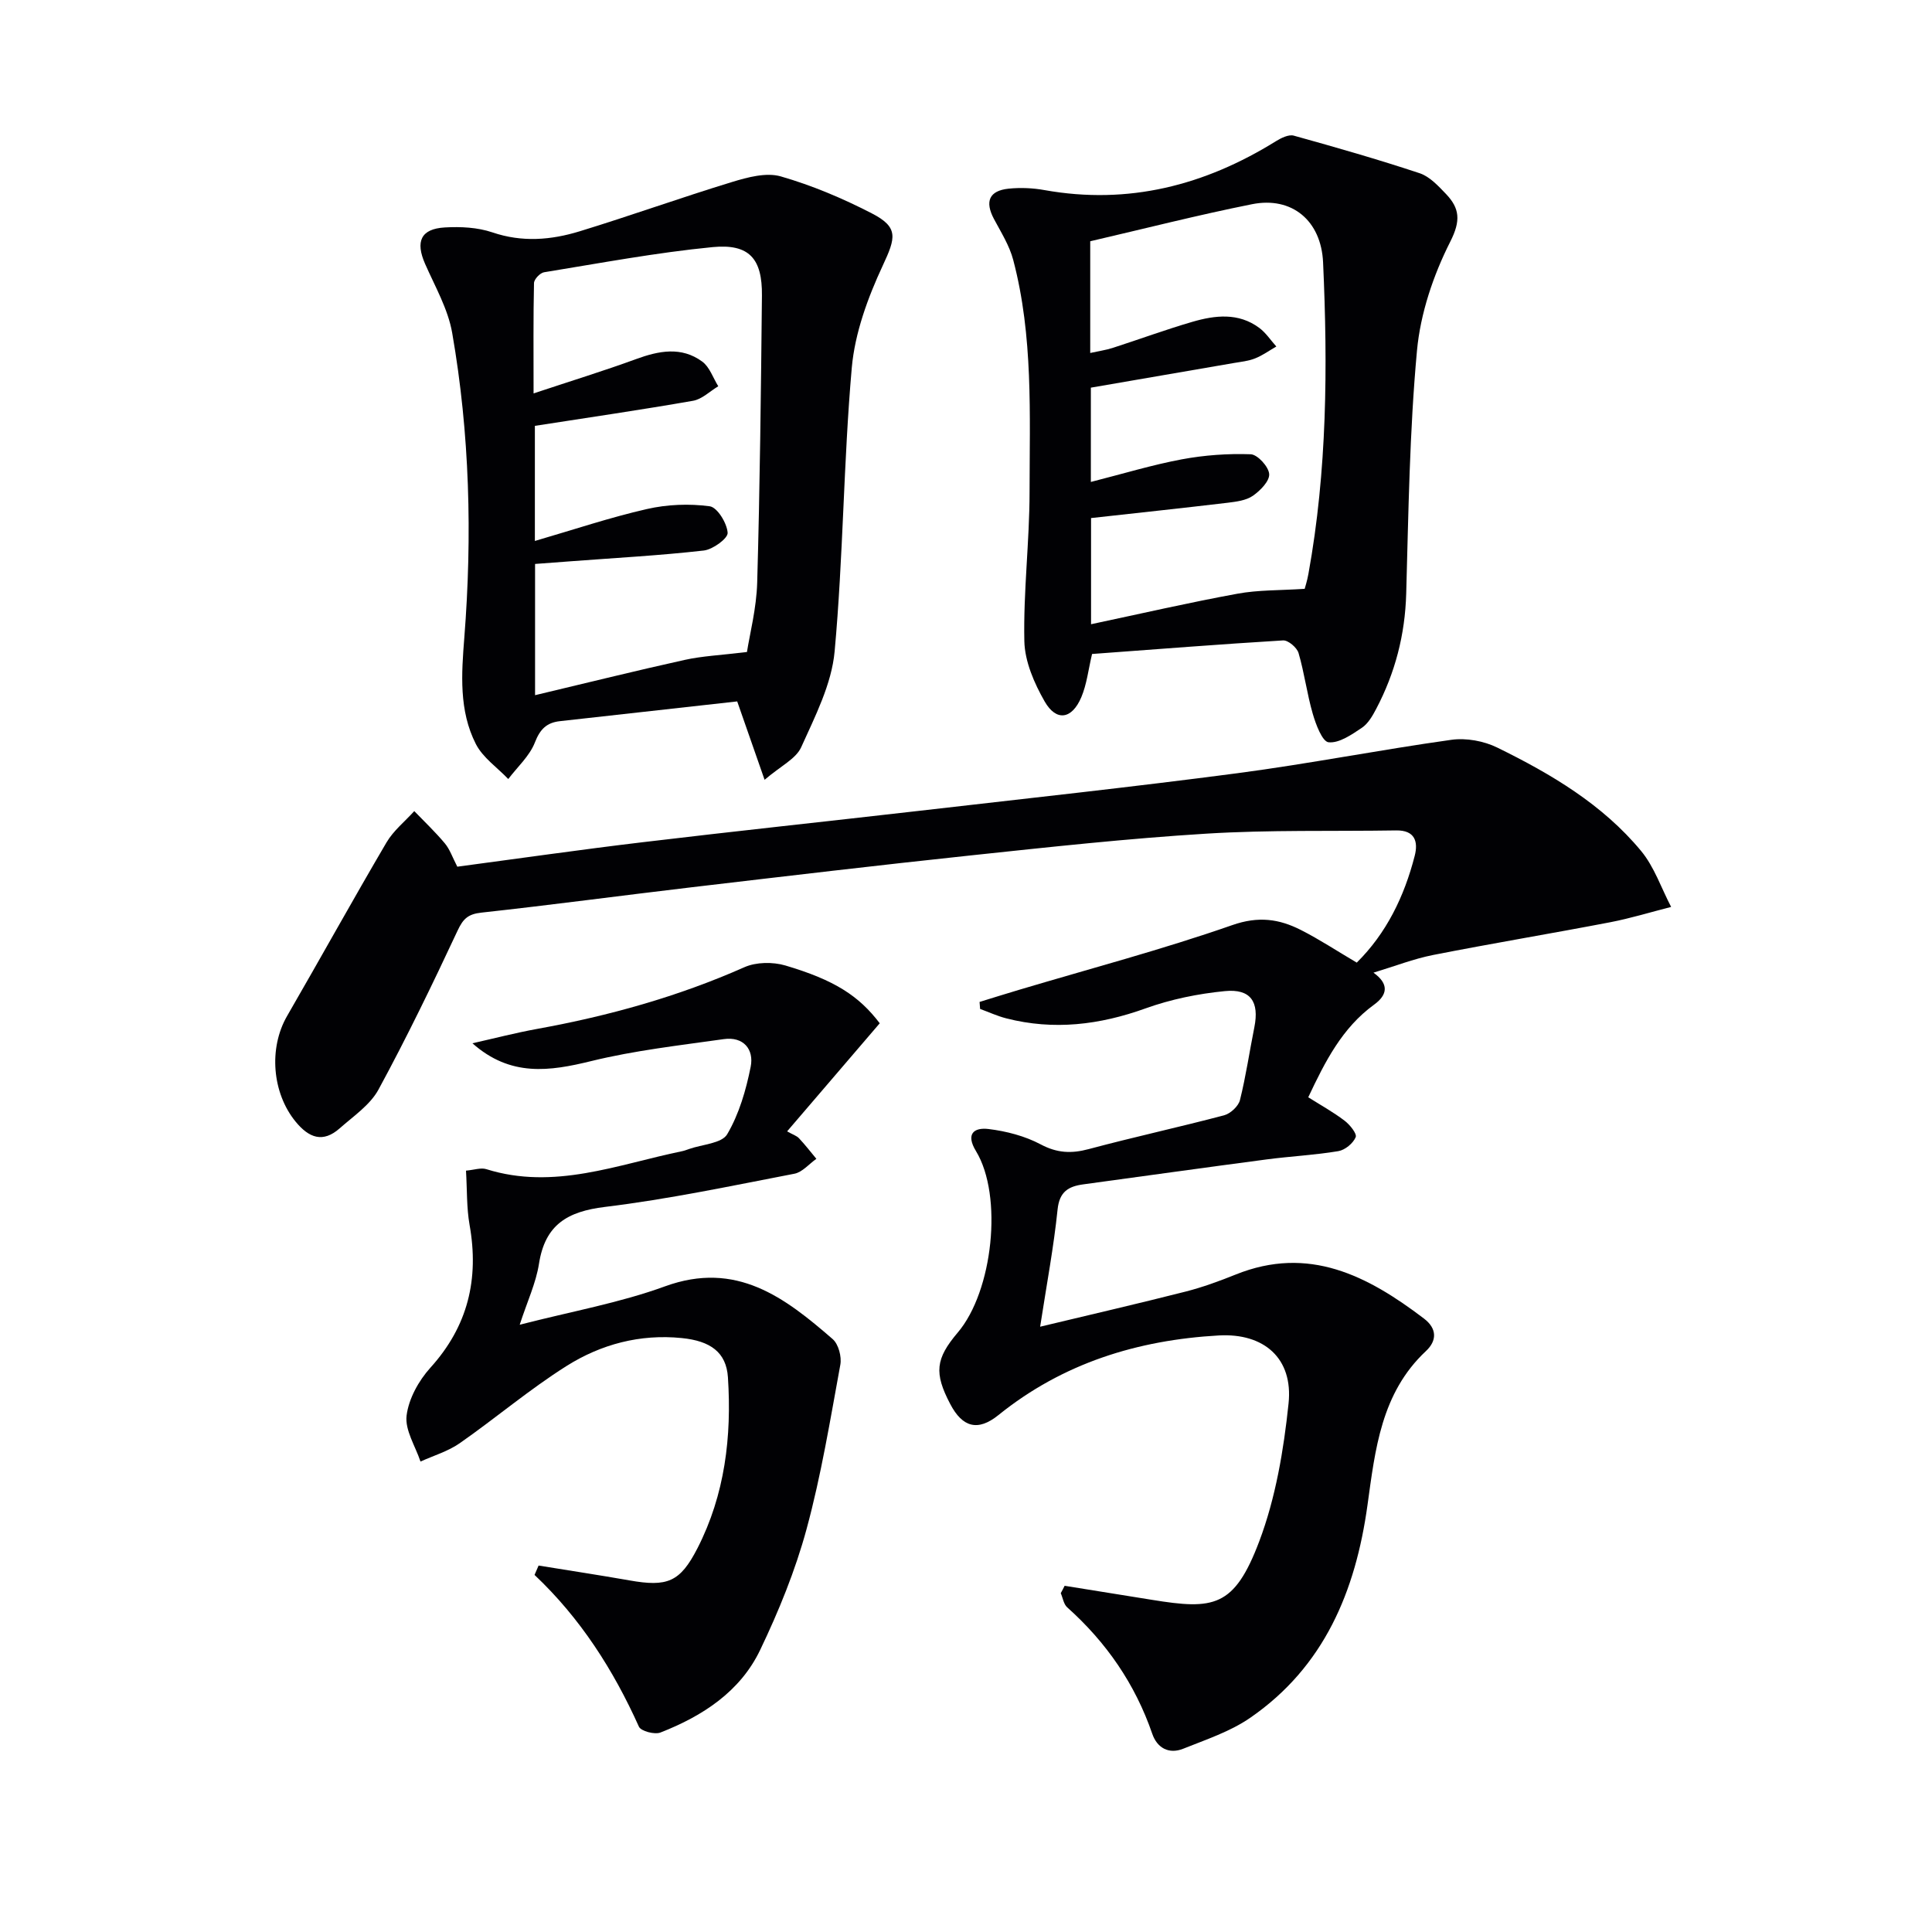 <svg enable-background="new 0 0 400 400" viewBox="0 0 400 400" xmlns="http://www.w3.org/2000/svg"><g fill="#010104"><path d="m220.42 328.32c6.01.97 12.02 1.92 18.03 2.9 12.83 2.09 17.08 1.61 22.26-12.09 3.4-9.01 5.06-18.9 6.07-28.54.99-9.38-5.1-14.62-14.43-14.1-16.85.95-32.3 5.73-45.64 16.49-4.24 3.42-7.44 2.56-9.98-2.3-3.36-6.42-3.05-9.35 1.57-14.8 7.28-8.57 9.39-28.31 3.77-37.55-2.2-3.61-.38-4.94 2.59-4.58 3.7.45 7.54 1.45 10.8 3.18 3.4 1.81 6.35 1.94 9.94.98 9.3-2.49 18.73-4.54 28.04-7 1.31-.35 2.96-1.87 3.28-3.15 1.24-4.96 1.97-10.05 2.98-15.08 1.05-5.26-.75-8.01-6.11-7.48-5.54.54-11.17 1.69-16.4 3.57-9.52 3.43-19.02 4.59-28.85 2.07-1.85-.47-3.61-1.29-5.42-1.95-.04-.48-.07-.97-.11-1.45 2.72-.84 5.43-1.69 8.15-2.5 14.75-4.4 29.66-8.34 44.18-13.41 5.4-1.89 9.69-1.28 14.21 1.02 3.84 1.95 7.46 4.34 11.55 6.75 6.14-6.07 9.84-13.69 12-22.11.75-2.92.06-5.32-3.83-5.26-13.11.21-26.25-.14-39.32.67-16.24 1-32.44 2.77-48.63 4.49-19.33 2.05-38.63 4.34-57.93 6.61-14.52 1.71-29 3.66-43.53 5.25-2.73.3-3.77 1.25-4.92 3.72-5.19 11.1-10.53 22.14-16.37 32.9-1.73 3.19-5.18 5.51-8.03 8.03-3.48 3.08-6.37 2.01-9.15-1.39-4.84-5.92-5.61-15.18-1.75-21.86 6.91-11.95 13.59-24.03 20.58-35.93 1.44-2.45 3.81-4.34 5.75-6.49 2.13 2.21 4.37 4.33 6.33 6.68 1.04 1.24 1.58 2.9 2.58 4.83 12.7-1.69 25.49-3.53 38.31-5.06 19.13-2.29 38.29-4.32 57.43-6.52 21.94-2.53 43.91-4.9 65.8-7.78 14.8-1.95 29.48-4.84 44.27-6.91 3.07-.43 6.73.24 9.53 1.62 11.09 5.44 21.75 11.73 29.75 21.39 2.74 3.31 4.18 7.69 6.22 11.59-4.22 1.07-8.39 2.36-12.66 3.18-12.19 2.34-24.44 4.37-36.62 6.77-4.05.8-7.95 2.33-12.35 3.66 3.22 2.3 2.98 4.56.12 6.63-6.59 4.79-10.11 11.72-13.62 19.17 2.59 1.63 5.17 3.06 7.5 4.83 1.1.83 2.62 2.71 2.32 3.43-.53 1.28-2.21 2.66-3.59 2.89-4.9.82-9.88 1.06-14.81 1.71-12.67 1.67-25.33 3.44-38 5.17-3.08.42-4.94 1.51-5.32 5.21-.79 7.7-2.23 15.32-3.61 24.26 10.61-2.54 20.39-4.8 30.11-7.27 3.52-.9 6.97-2.16 10.35-3.52 15.15-6.11 27.34.24 38.99 9.09 2.79 2.12 2.69 4.63.42 6.75-9.28 8.69-10.5 20.39-12.1 31.91-2.47 17.81-8.96 33.44-24.26 44-4.14 2.86-9.16 4.52-13.9 6.42-2.93 1.17-5.38-.14-6.39-3.08-3.55-10.32-9.51-18.95-17.62-26.2-.73-.65-.9-1.94-1.33-2.93.28-.5.54-1.01.8-1.53z"/><path d="m226.1 135.4c-.77 3.23-1.09 6.27-2.23 8.96-1.94 4.57-5.17 5.07-7.58.88-2.16-3.77-4.12-8.28-4.21-12.5-.22-10.27 1.07-20.56 1.08-30.85.01-16.08.78-32.28-3.38-48.06-.78-2.98-2.52-5.73-3.99-8.49-1.92-3.61-1.02-5.86 3.04-6.28 2.45-.25 5.02-.14 7.44.3 17.36 3.1 33.16-.97 47.92-10.14 1.07-.66 2.61-1.42 3.66-1.14 8.75 2.43 17.48 4.93 26.09 7.79 2.06.69 3.84 2.62 5.43 4.28 2.84 2.98 3.11 5.52.89 9.89-3.51 6.94-6.18 14.85-6.89 22.56-1.54 16.7-1.76 33.53-2.23 50.32-.24 8.5-2.29 16.39-6.21 23.84-.76 1.45-1.68 3.06-2.98 3.93-2.11 1.41-4.69 3.21-6.88 2.99-1.3-.13-2.64-3.69-3.28-5.91-1.2-4.13-1.73-8.45-2.94-12.57-.33-1.13-2.15-2.67-3.2-2.61-13.11.79-26.19 1.83-39.55 2.81zm44.02-13.49c.05-.21.51-1.62.77-3.07 3.88-21.37 4.02-42.92 3.04-64.51-.39-8.65-6.45-13.71-14.72-12.05-11.16 2.23-22.2 5.05-33.49 7.67v23.13c1.8-.4 3.25-.6 4.62-1.04 5.52-1.78 10.97-3.79 16.53-5.41 4.7-1.37 9.54-1.94 13.84 1.25 1.38 1.02 2.37 2.56 3.54 3.86-1.46.84-2.85 1.85-4.39 2.46-1.36.55-2.89.7-4.36.95-9.91 1.72-19.83 3.42-29.65 5.11v19.52c6.69-1.7 12.69-3.53 18.83-4.68 4.67-.87 9.52-1.22 14.26-1.05 1.42.05 3.72 2.57 3.83 4.09.11 1.45-1.85 3.45-3.38 4.51-1.4.97-3.43 1.22-5.22 1.44-9.33 1.11-18.67 2.1-28.28 3.17v21.98c10.52-2.23 20.35-4.5 30.26-6.31 4.34-.81 8.87-.68 13.97-1.02z"/><path d="m158.3 161.45c-2.16-6.18-3.83-10.96-5.67-16.23-12.36 1.38-24.54 2.73-36.71 4.09-2.72.3-4.1 1.64-5.17 4.39-1.09 2.82-3.62 5.08-5.52 7.59-2.28-2.39-5.27-4.43-6.71-7.25-3.52-6.91-2.98-14.52-2.39-22.01 1.66-21.14 1.13-42.22-2.51-63.11-.86-4.94-3.55-9.6-5.61-14.29-2.03-4.62-.9-7.25 4.08-7.54 3.27-.19 6.79-.02 9.85 1.02 6.16 2.1 12.16 1.59 18.07-.22 10.58-3.24 21-6.99 31.59-10.22 3.21-.98 7.04-2.01 10.05-1.15 6.49 1.87 12.83 4.55 18.84 7.65 5.62 2.89 4.95 5.07 2.29 10.78-3.1 6.65-5.79 13.98-6.43 21.21-1.72 19.52-1.76 39.2-3.55 58.71-.62 6.79-4.05 13.46-6.93 19.85-1.1 2.41-4.25 3.88-7.57 6.73zm-3.65-26.46c.57-3.68 1.97-9.02 2.12-14.4.56-19.8.78-39.6.98-59.41.08-7.62-2.62-10.75-10.2-10.02-11.7 1.14-23.3 3.32-34.91 5.21-.82.13-2.06 1.44-2.08 2.23-.16 7.08-.09 14.17-.09 22.85 7.82-2.6 14.56-4.67 21.18-7.09 4.75-1.74 9.42-2.67 13.75.51 1.53 1.13 2.23 3.37 3.31 5.1-1.74 1.04-3.37 2.69-5.24 3.01-10.75 1.88-21.55 3.45-32.73 5.19v23.83c8.1-2.36 15.56-4.87 23.2-6.61 4.19-.96 8.75-1.14 13-.57 1.56.21 3.58 3.49 3.71 5.49.08 1.16-3.07 3.46-4.94 3.67-9.07 1.03-18.2 1.52-27.31 2.21-2.58.19-5.16.39-7.62.57v27.17c10.74-2.55 20.82-5.06 30.96-7.3 3.64-.81 7.41-.97 12.91-1.64z"/><path d="m111.51 324.13c6.26 1.02 12.54 1.97 18.79 3.07 7.85 1.39 10.49.39 14.1-6.65 5.69-11.11 7.11-23.12 6.31-35.39-.34-5.19-3.63-7.54-9.57-8.13-8.63-.87-16.7 1.29-23.82 5.77-7.69 4.84-14.68 10.8-22.15 16.01-2.41 1.68-5.39 2.55-8.11 3.79-1.06-3.18-3.25-6.51-2.88-9.52.43-3.48 2.5-7.22 4.92-9.9 7.8-8.61 10.11-18.38 8.12-29.58-.63-3.56-.5-7.25-.74-11.23 1.68-.15 3.08-.66 4.2-.31 14.05 4.41 27.17-.97 40.55-3.72.49-.1.96-.29 1.43-.45 2.73-.96 6.78-1.15 7.9-3.06 2.46-4.18 3.9-9.15 4.86-13.97.72-3.61-1.5-6.3-5.57-5.72-9.18 1.3-18.45 2.34-27.42 4.54-8.64 2.12-16.73 3.32-24.62-3.68 4.49-1.01 8.95-2.17 13.48-2.99 14.75-2.68 29.07-6.66 42.83-12.76 2.43-1.08 5.88-1.12 8.47-.36 10.24 3.03 15.25 6.31 19.55 11.97-6.26 7.3-12.59 14.69-19.18 22.38 1.15.65 1.96.89 2.46 1.42 1.27 1.35 2.41 2.83 3.6 4.26-1.52 1.07-2.91 2.78-4.56 3.09-13.03 2.51-26.05 5.27-39.21 6.87-7.81.95-12.4 3.7-13.66 11.77-.62 3.98-2.42 7.78-3.99 12.62 10.68-2.75 20.69-4.52 30.09-7.95 14.75-5.37 24.79 2.31 34.71 10.93 1.2 1.04 1.89 3.65 1.58 5.31-2.09 11.39-3.96 22.87-6.99 34.02-2.33 8.58-5.75 16.97-9.6 25.01-4.13 8.64-11.92 13.7-20.65 17.11-1.2.47-4.04-.28-4.46-1.21-5.29-11.77-12.12-22.46-21.61-31.42.26-.62.55-1.28.84-1.94z"/></g></svg>